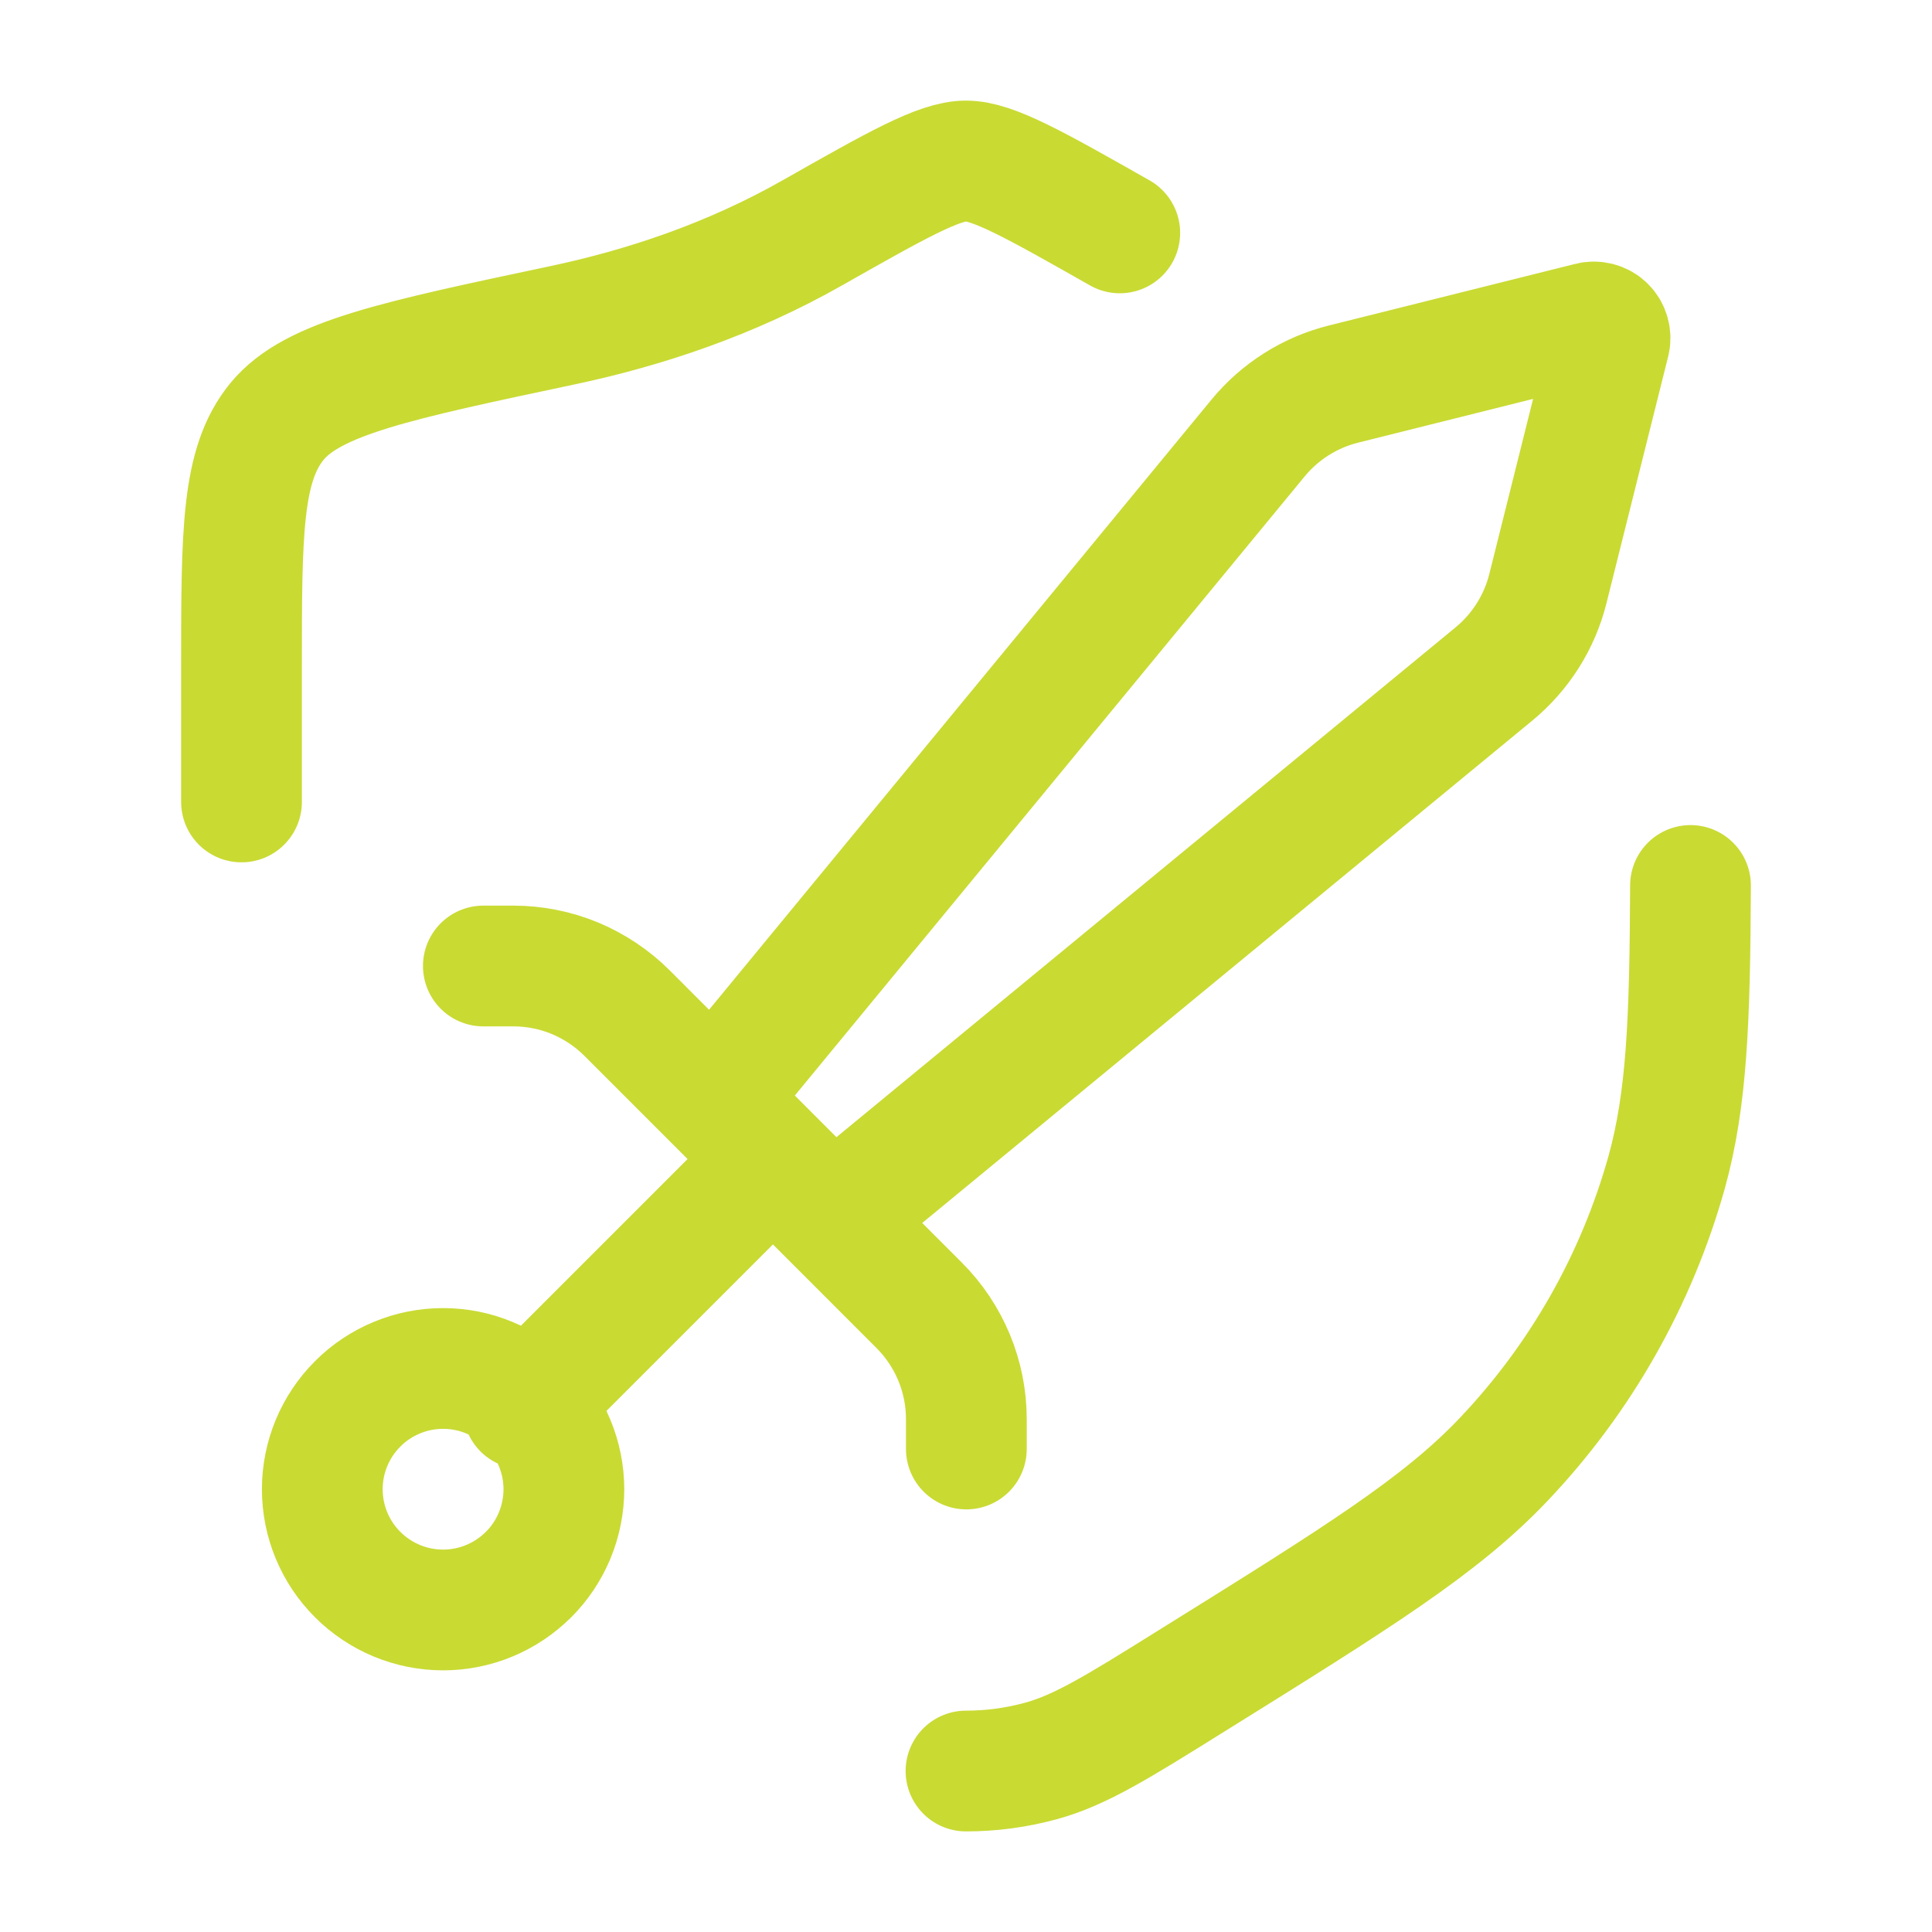 <svg width="22" height="22" viewBox="0 0 22 22" fill="none" xmlns="http://www.w3.org/2000/svg">
<path d="M6.018 17.93C5.76 18.188 5.41 18.333 5.046 18.333C4.681 18.333 4.331 18.188 4.073 17.93C3.815 17.673 3.67 17.323 3.67 16.958C3.67 16.593 3.815 16.244 4.073 15.986C4.2 15.858 4.352 15.757 4.519 15.688C4.686 15.618 4.865 15.583 5.045 15.583C5.226 15.583 5.405 15.618 5.572 15.688C5.739 15.757 5.89 15.858 6.018 15.986C6.146 16.113 6.247 16.265 6.316 16.432C6.385 16.599 6.421 16.778 6.421 16.958C6.421 17.139 6.385 17.318 6.316 17.485C6.247 17.651 6.146 17.803 6.018 17.931M5.504 11H5.844C6.085 11 6.323 11.047 6.546 11.139C6.768 11.232 6.971 11.367 7.141 11.537L10.466 14.863C10.81 15.207 11.004 15.673 11.004 16.159V16.5M9.634 13.75L17.01 7.676C17.315 7.425 17.532 7.083 17.627 6.699L18.328 3.896C18.336 3.865 18.336 3.832 18.327 3.801C18.319 3.771 18.303 3.742 18.28 3.72C18.258 3.697 18.229 3.681 18.198 3.673C18.168 3.664 18.135 3.664 18.104 3.672L15.301 4.373C14.917 4.468 14.575 4.685 14.324 4.99L8.25 12.366M12.751 2.652C11.788 2.106 11.306 1.833 11 1.833C10.694 1.833 10.213 2.106 9.251 2.651C8.321 3.179 7.346 3.505 6.395 3.706C4.506 4.106 3.562 4.305 3.156 4.797C2.75 5.289 2.75 6.062 2.75 7.606V9.132M11 20.167C11.288 20.167 11.572 20.129 11.851 20.053C12.3 19.931 12.723 19.668 13.569 19.14C15.46 17.963 16.405 17.375 17.122 16.619C17.999 15.696 18.636 14.573 18.979 13.347C19.208 12.519 19.244 11.626 19.25 10.083M5.958 16.042L8.708 13.292" stroke="#BCD100" stroke-opacity="0.8" stroke-width="1.375" stroke-linecap="round" stroke-linejoin="round"/>
</svg>
